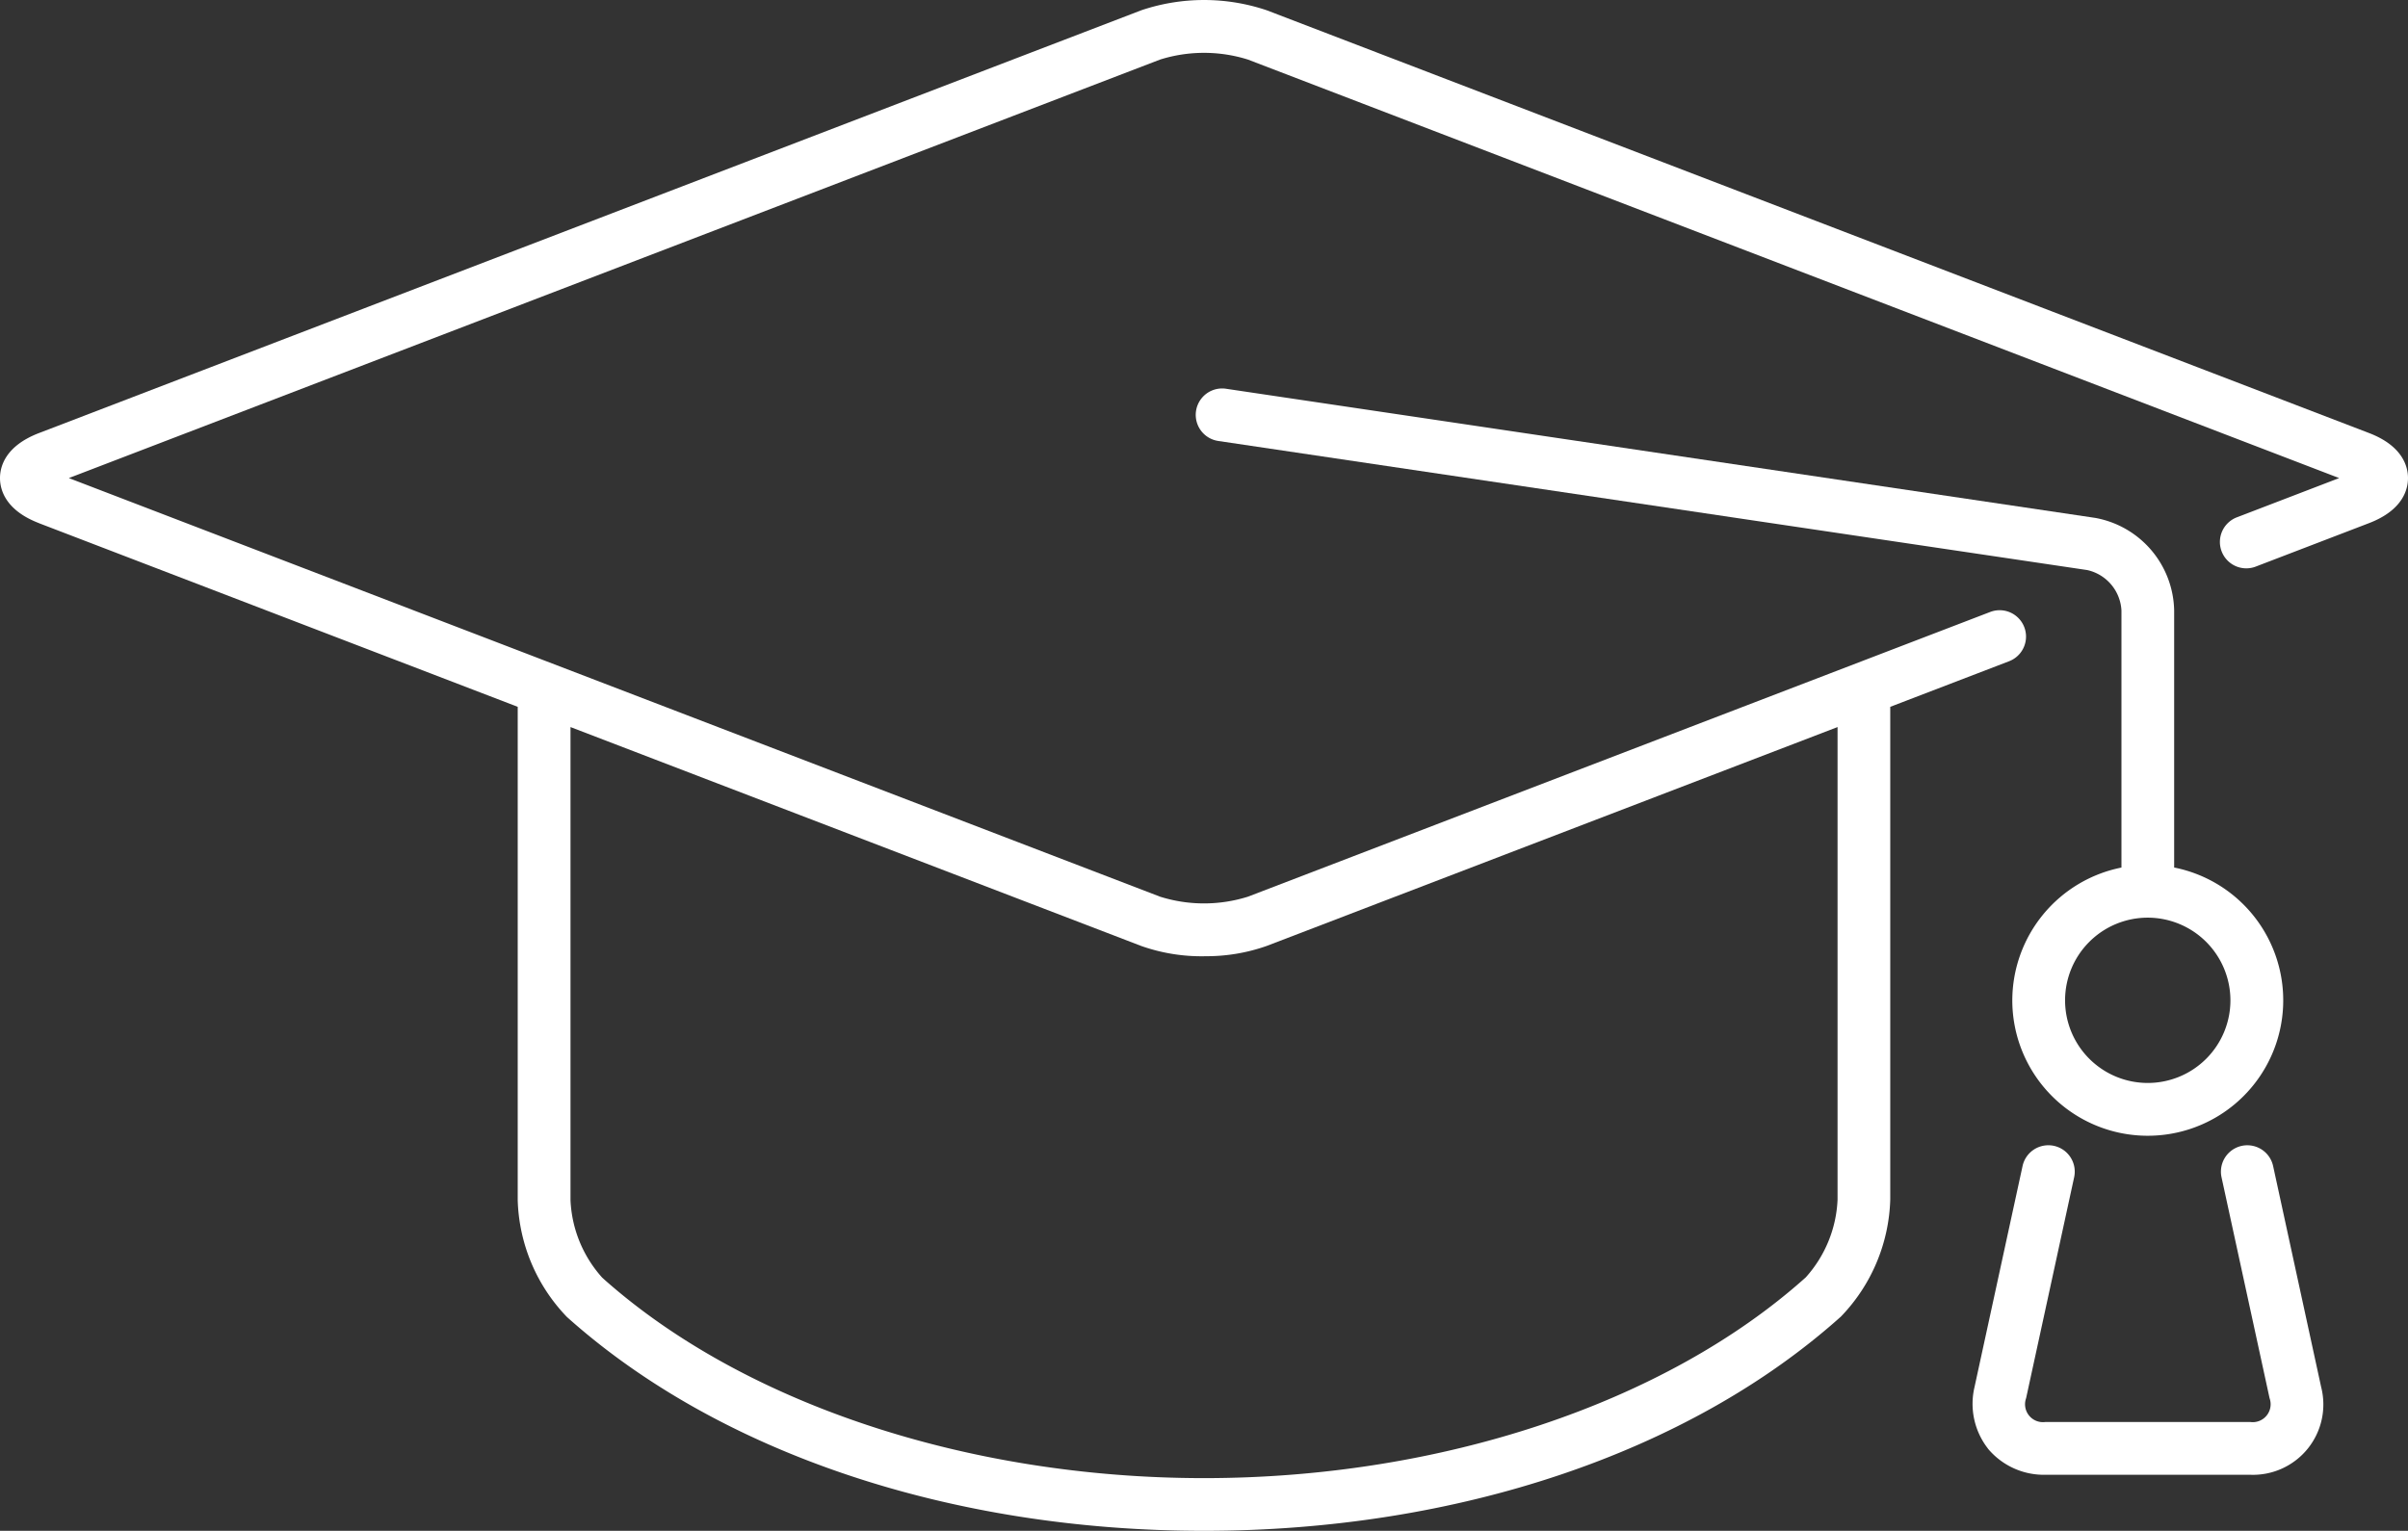 <svg xmlns="http://www.w3.org/2000/svg" xmlns:xlink="http://www.w3.org/1999/xlink" width="132.932" height="84.535" viewBox="0 0 132.932 84.535">
  <rect x="0" y="0" width="132.932" height="84.535" fill="#333333" stroke="none"/>
  <defs>
    <clipPath id="clip-path">
      <rect id="Rectangle_31" data-name="Rectangle 31" width="132.932" height="84.535" fill="none"/>
    </clipPath>
  </defs>
  <g id="Group_132" data-name="Group 132" transform="translate(0 0)">
    <g id="Group_132-2" data-name="Group 132" transform="translate(0 0)" clip-path="url(#clip-path)">
      <path id="Path_79" data-name="Path 79" d="M2.156,28.893,28.58,39.032V66.271A9.7,9.7,0,0,0,31.3,72.729c8.375,7.5,21.191,11.806,35.162,11.806s26.776-4.312,35.164-11.83a9.705,9.705,0,0,0,2.724-6.459V39.032l6.56-2.517a1.457,1.457,0,0,0-1.043-2.721L68.89,49.517a8.092,8.092,0,0,1-4.847,0L3.8,26.4,64.043,3.289a8.1,8.1,0,0,1,4.847,0L129.132,26.4l-5.623,2.158a1.457,1.457,0,1,0,1.044,2.72l6.224-2.388c1.876-.718,2.155-1.869,2.155-2.49s-.281-1.772-2.155-2.489L69.932.568A10.859,10.859,0,0,0,63,.569L2.156,23.913C.281,24.631,0,25.781,0,26.4s.279,1.772,2.155,2.49m64.31,23.913a9.989,9.989,0,0,0,3.467-.568L101.441,40.15v26.1a6.846,6.846,0,0,1-1.755,4.289c-7.744,6.941-20.162,11.086-33.219,11.086S40.981,77.486,33.249,70.559a6.84,6.84,0,0,1-1.755-4.288V40.15L63,52.238a9.992,9.992,0,0,0,3.467.568" transform="translate(0 0)" fill="#fff"/>
      <path id="Path_80" data-name="Path 80" d="M116.2,56.9a7.478,7.478,0,1,0,8.935-7.333V35.376a5.3,5.3,0,0,0-4.354-5.115L72.794,23.129a1.457,1.457,0,0,0-.429,2.883l47.966,7.128a2.415,2.415,0,0,1,1.894,2.237V49.569A7.49,7.49,0,0,0,116.2,56.9m12.041,0a4.564,4.564,0,1,1-4.564-4.564,4.569,4.569,0,0,1,4.564,4.564" transform="translate(-5.112 -1.661)" fill="#fff"/>
      <path id="Path_81" data-name="Path 81" d="M118.175,84.893a4.021,4.021,0,0,0,3.169,1.445h11.32a3.885,3.885,0,0,0,3.907-4.848l-2.651-12.2a1.457,1.457,0,0,0-2.848.619l2.652,12.2a.988.988,0,0,1-1.06,1.315h-11.32a.989.989,0,0,1-1.06-1.316l2.652-12.2a1.457,1.457,0,0,0-2.848-.619l-2.651,12.2a4.019,4.019,0,0,0,.739,3.4" transform="translate(-8.434 -4.898)" fill="#fff"/>
    </g>
  </g>
</svg>
